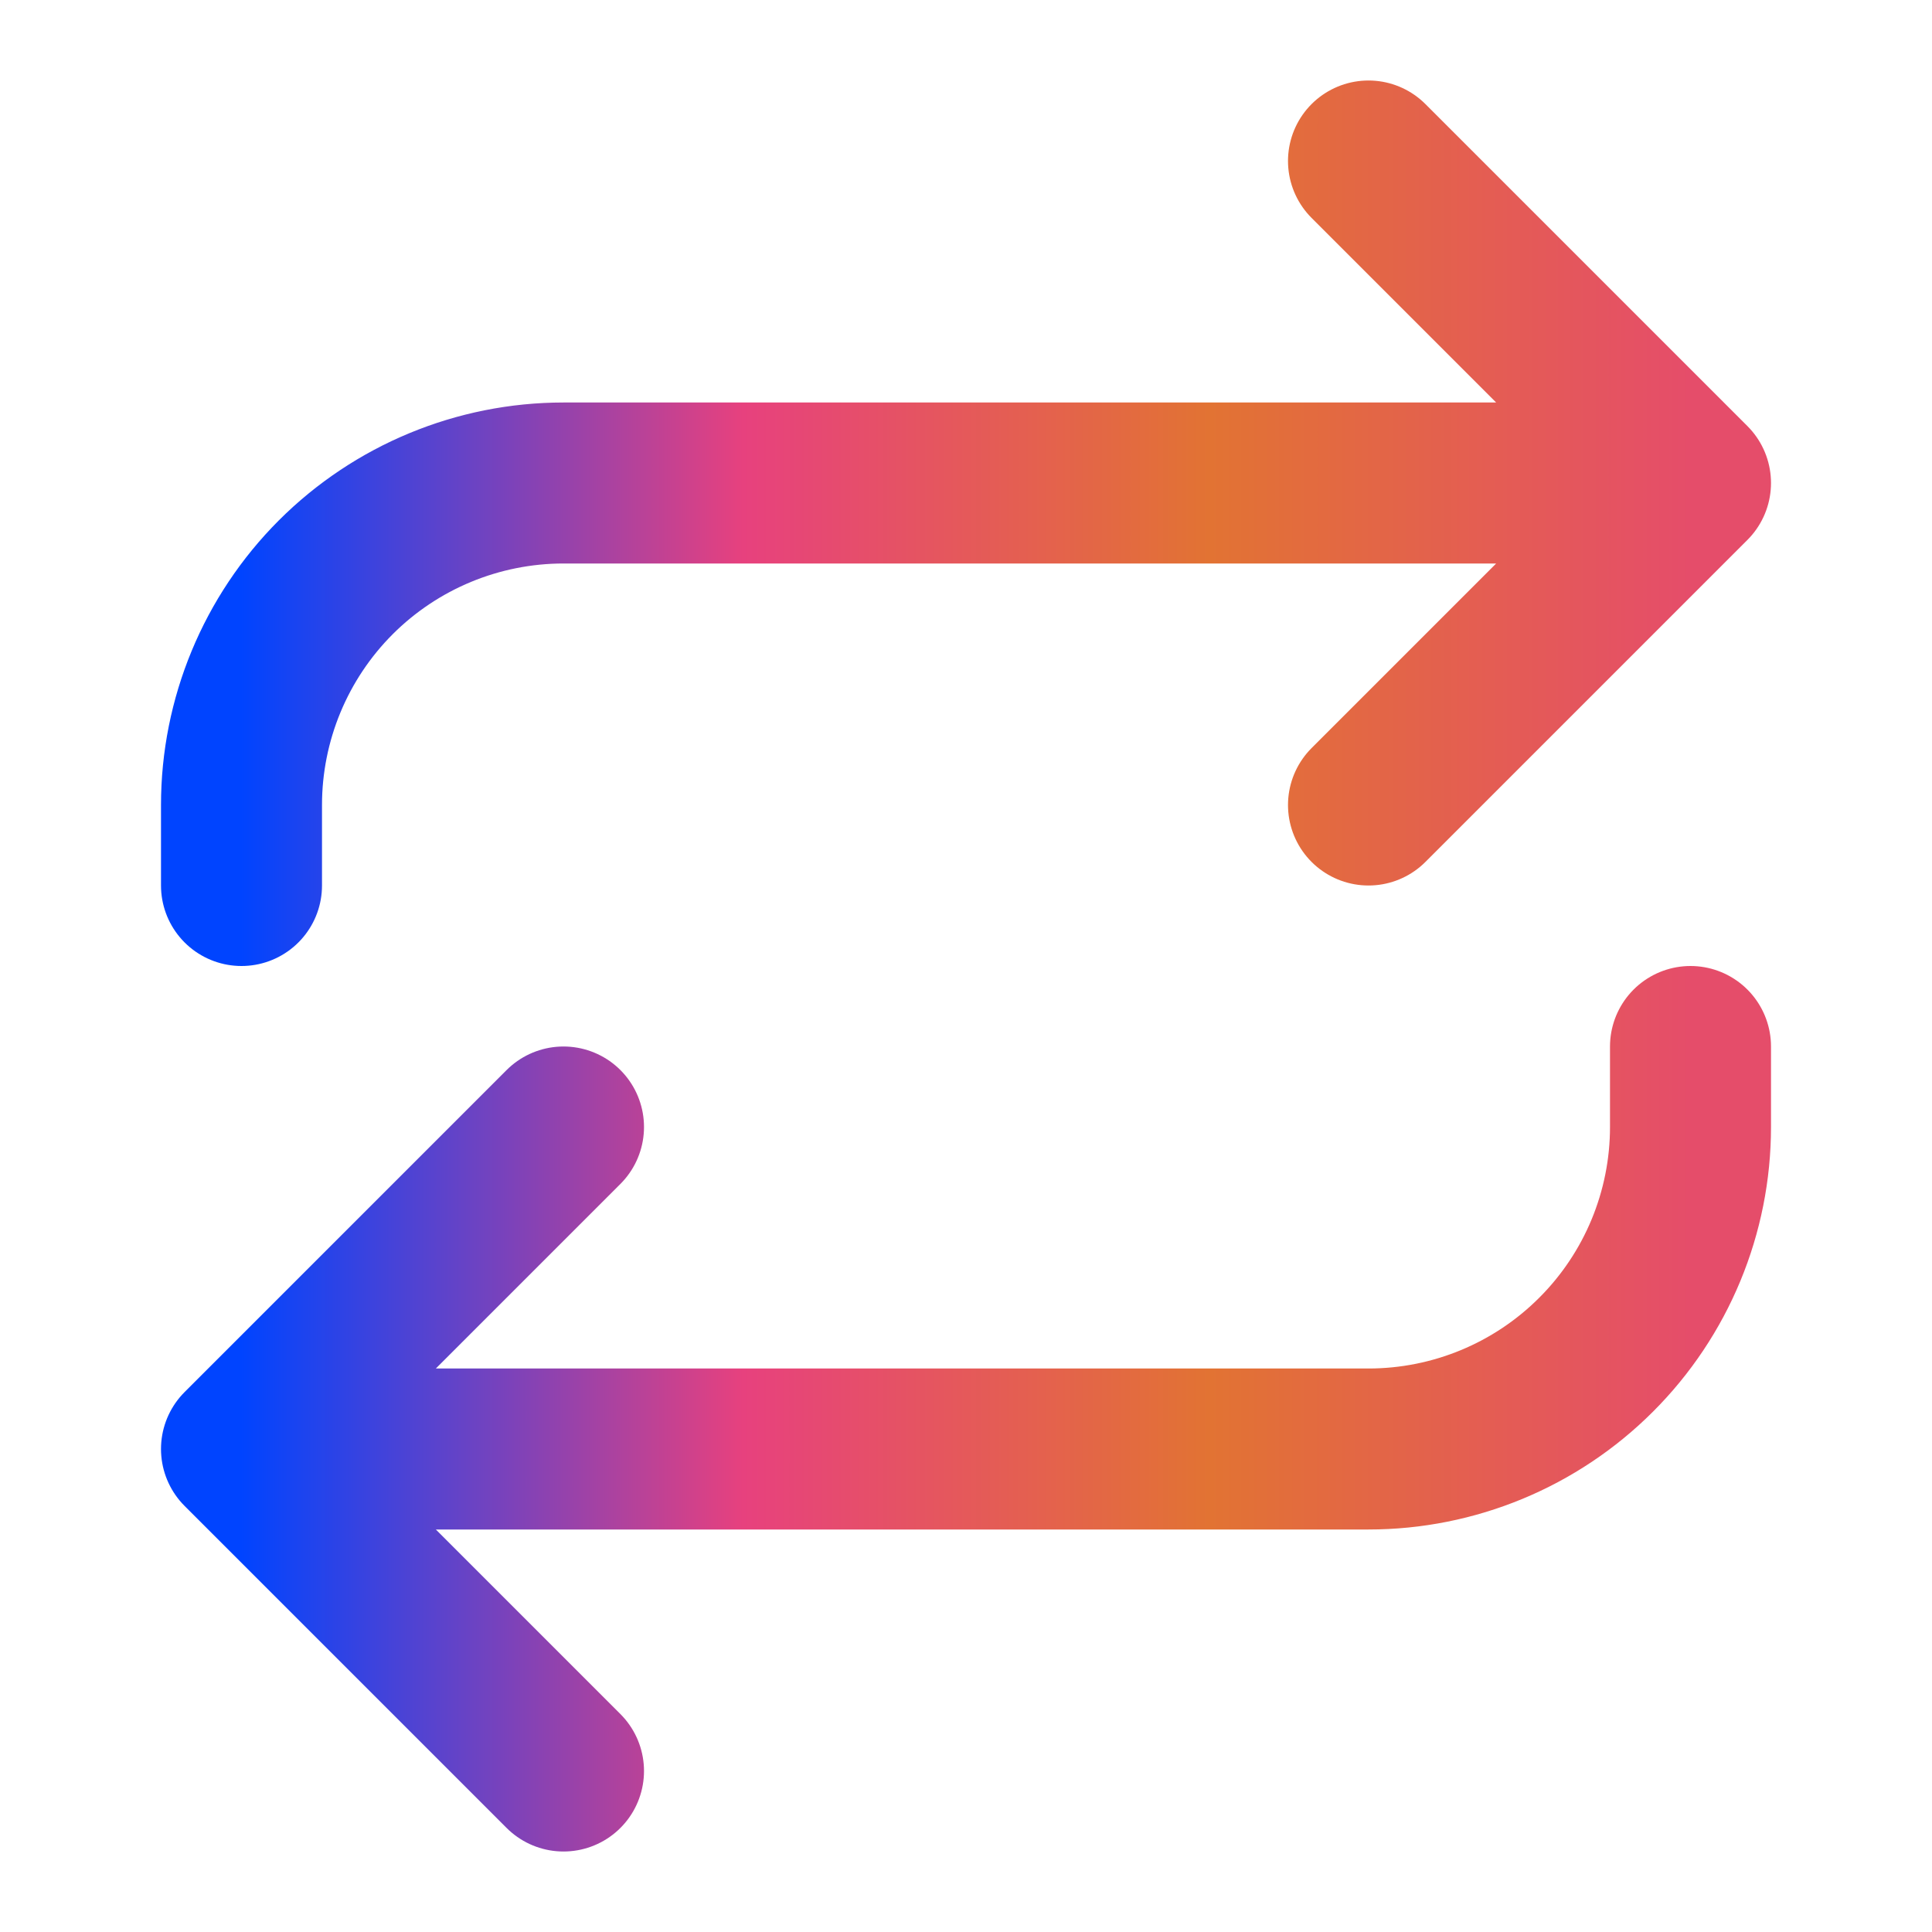 <svg width="30" height="30" viewBox="0 0 30 30" fill="none" xmlns="http://www.w3.org/2000/svg">
<path d="M21.25 2.5L26.25 7.5M26.25 7.5L21.25 12.5M26.25 7.5H8.75C7.424 7.5 6.152 8.027 5.214 8.964C4.277 9.902 3.75 11.174 3.75 12.5V13.75M8.75 27.5L3.75 22.5M3.75 22.5L8.75 17.5M3.75 22.5H21.25C22.576 22.5 23.848 21.973 24.785 21.035C25.723 20.098 26.25 18.826 26.25 17.5V16.25" stroke="url(#paint0_linear_2617_1626)" stroke-width="2.5" stroke-linecap="round" stroke-linejoin="round"/>
<defs>
<linearGradient id="paint0_linear_2617_1626" x1="3.75" y1="15" x2="26.25" y2="15" gradientUnits="userSpaceOnUse">
<stop stop-color="#0044FF"/>
<stop offset="0.346" stop-color="#E7417E"/>
<stop offset="0.668" stop-color="#E27333"/>
<stop offset="1" stop-color="#E54D6A"/>
</linearGradient>
</defs>
</svg>
